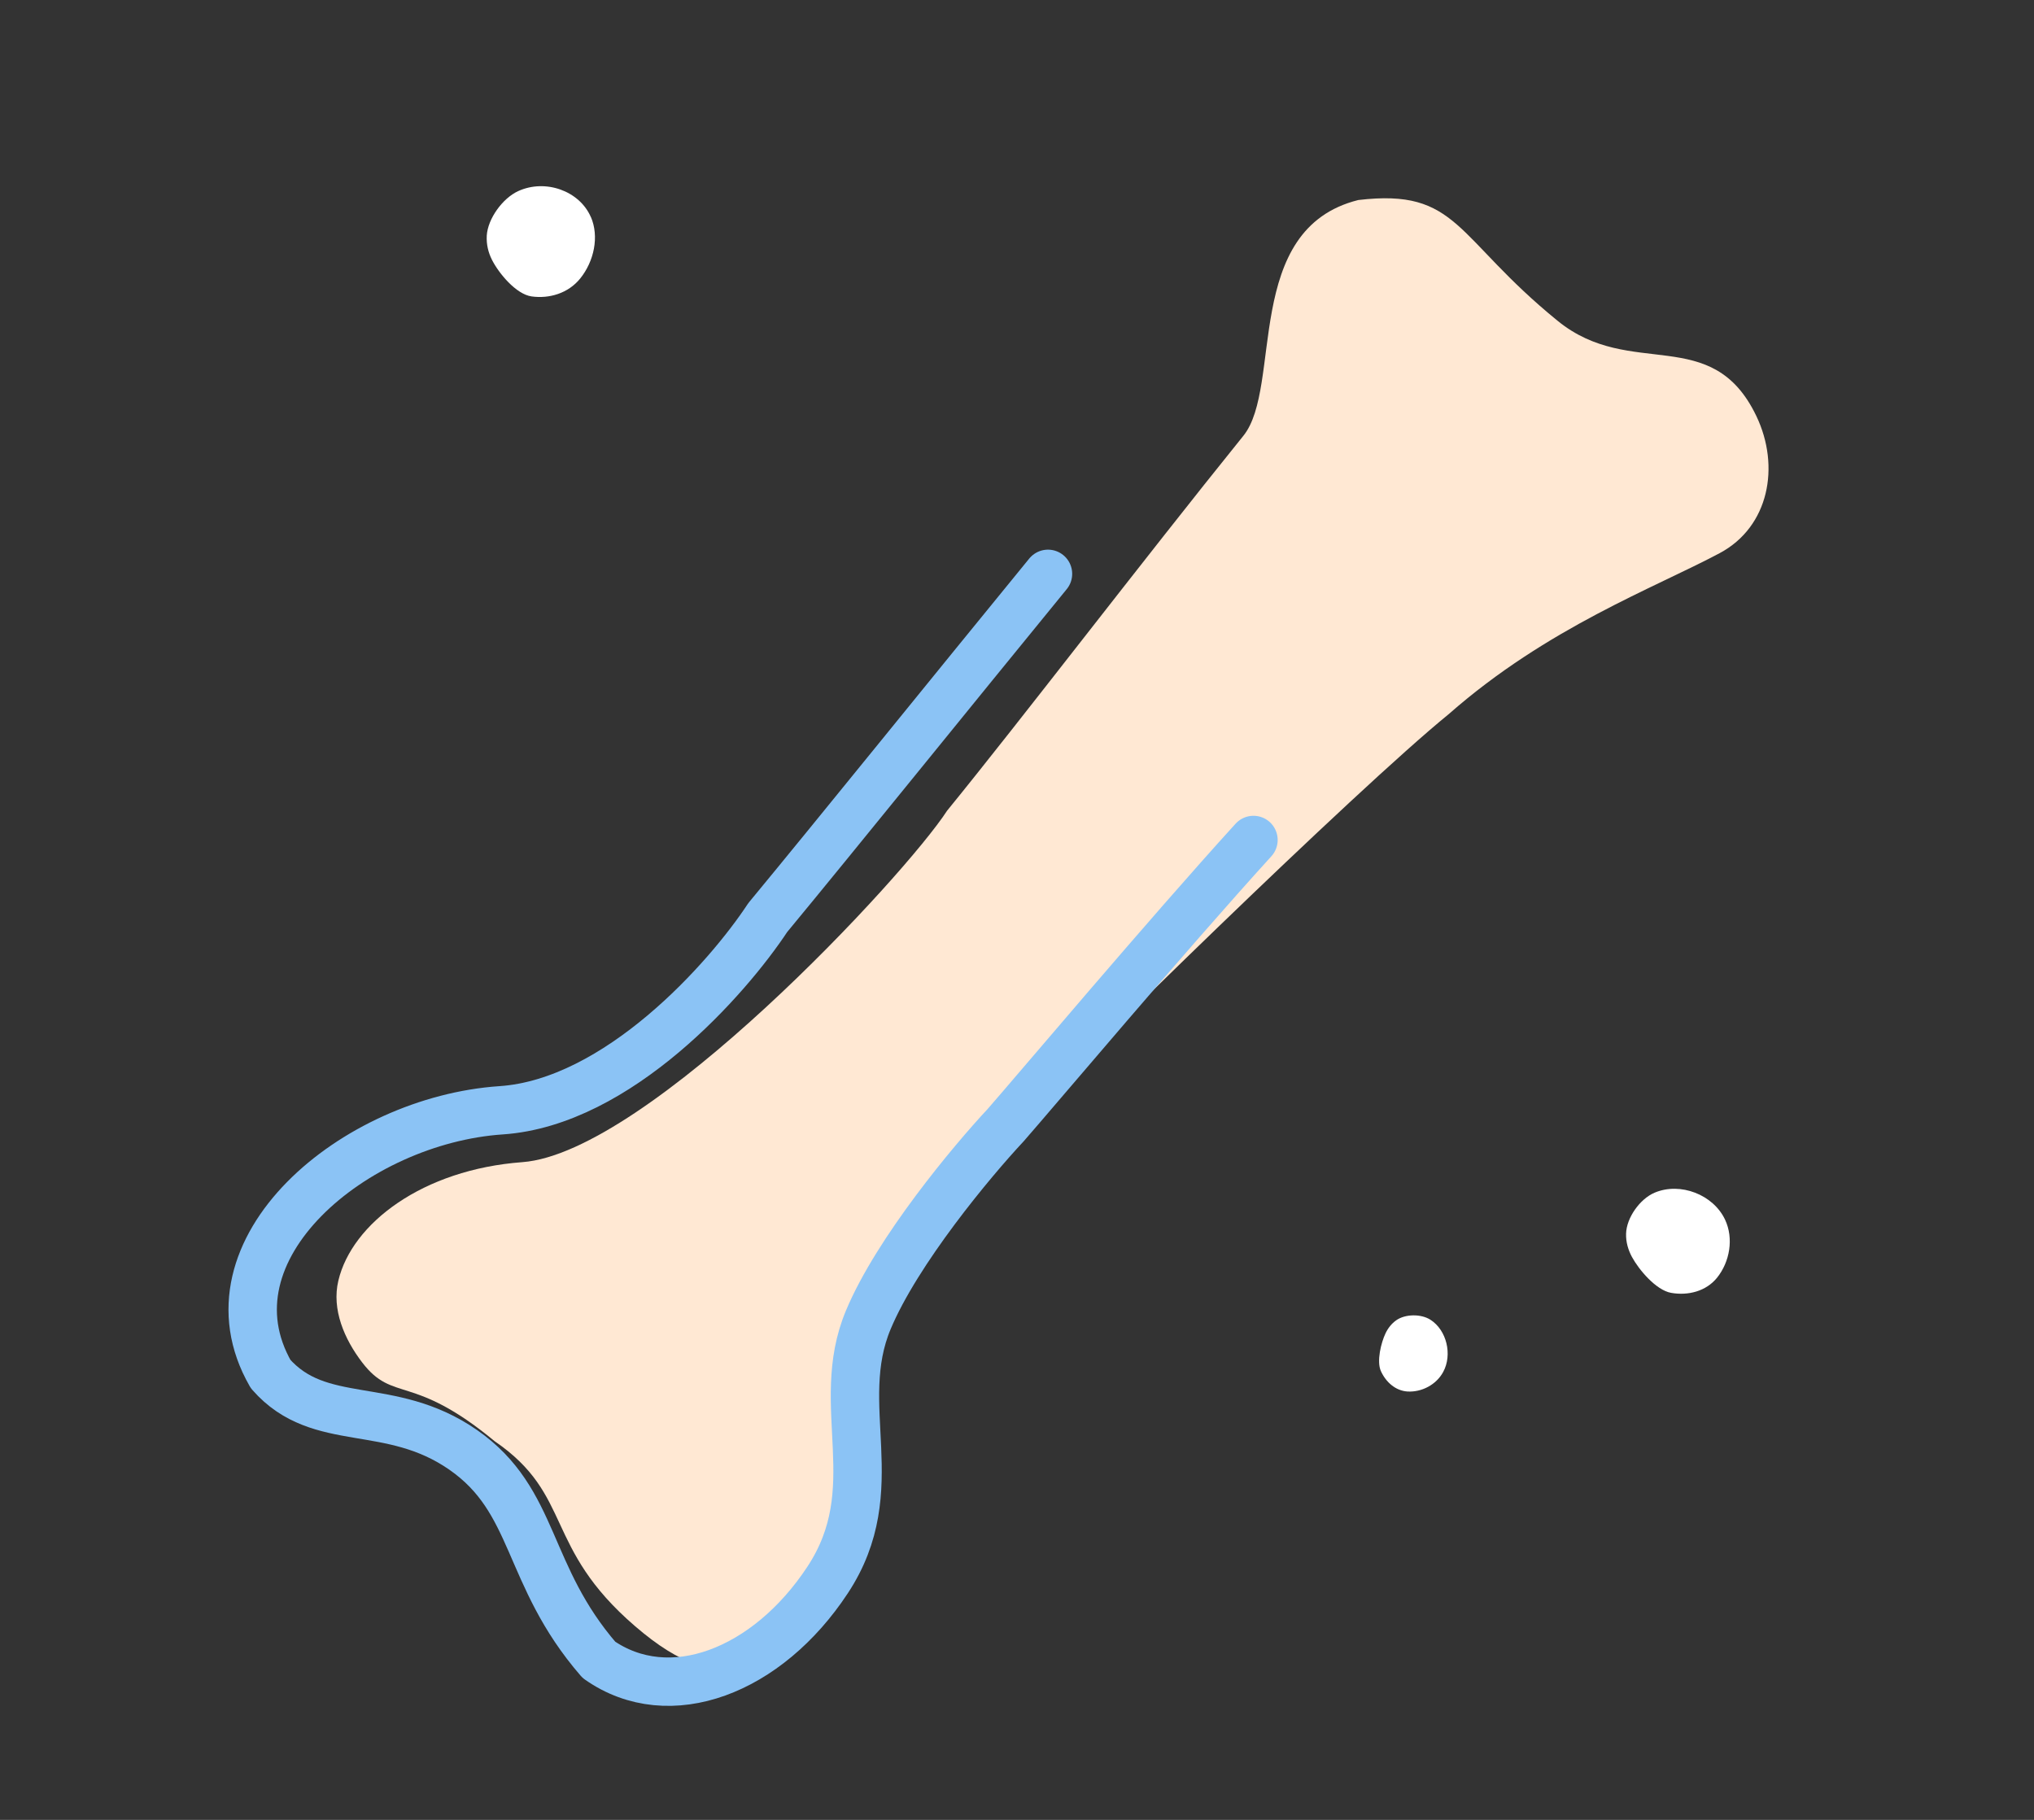 <svg xmlns="http://www.w3.org/2000/svg" fill="none" viewBox="0 0 38 34" height="34" width="38">
<rect x="0" y="0" width="38" height="34" fill="#333333" stroke="none"/>
<path fill="#FFE8D3" d="M9.759 21.712C12.096 21.538 16.9 16.37 17.694 15.146C19.066 13.463 21.309 10.522 23.229 8.142C23.967 7.228 23.205 4.279 25.376 3.737C27.25 3.516 27.174 4.428 29.103 5.996C30.47 7.107 31.98 6.034 32.813 7.773C33.263 8.714 33.05 9.841 32.13 10.333C30.916 10.981 28.907 11.723 27.07 13.338C25.329 14.754 19.897 20.069 19.296 20.767C18.628 21.492 17.148 23.289 16.58 24.674C15.87 26.404 16.735 27.416 15.543 29.252C14.351 31.089 13.583 31.862 11.865 30.382C10.147 28.902 10.716 27.936 9.243 26.927C7.699 25.649 7.35 26.214 6.768 25.456C6.433 25.019 6.194 24.463 6.321 23.927C6.574 22.855 7.897 21.85 9.759 21.712Z"></path>
<path stroke-linejoin="round" stroke-linecap="round" stroke-width="0.904" stroke="#8BC3F5" d="M23.418 15.693C21.781 17.493 19.352 20.377 18.786 21.023C18.157 21.696 16.762 23.368 16.222 24.658C15.547 26.27 16.587 27.812 15.461 29.519C14.336 31.227 12.507 31.934 11.189 31.01C9.813 29.422 10.025 28.041 8.653 27.087C7.283 26.135 5.976 26.719 5.056 25.671C3.719 23.339 6.631 20.927 9.362 20.743C11.546 20.596 13.593 18.282 14.344 17.142C15.636 15.579 17.769 12.934 19.579 10.721"></path>
<path fill="white" d="M11.038 4.054C10.826 3.565 10.19 3.338 9.682 3.57C9.39 3.703 9.113 4.086 9.094 4.402C9.085 4.564 9.121 4.715 9.191 4.854C9.316 5.102 9.639 5.497 9.932 5.538C10.262 5.584 10.615 5.48 10.838 5.205C11.1 4.882 11.197 4.418 11.039 4.053L11.038 4.054Z"></path>
<path fill="white" d="M26.962 25.632C27.138 25.308 27.027 24.851 26.725 24.657C26.551 24.545 26.254 24.546 26.084 24.667C25.997 24.729 25.932 24.812 25.885 24.91C25.802 25.084 25.715 25.433 25.799 25.617C25.894 25.825 26.074 25.983 26.296 25.997C26.557 26.012 26.831 25.874 26.962 25.632L26.962 25.632Z"></path>
<path fill="white" d="M32.229 22.788C32.009 22.318 31.392 22.08 30.913 22.282C30.638 22.398 30.386 22.751 30.379 23.05C30.375 23.203 30.416 23.347 30.488 23.482C30.616 23.72 30.939 24.105 31.221 24.154C31.539 24.21 31.874 24.124 32.078 23.872C32.317 23.575 32.393 23.138 32.229 22.788L32.229 22.788Z"></path>
</svg>

